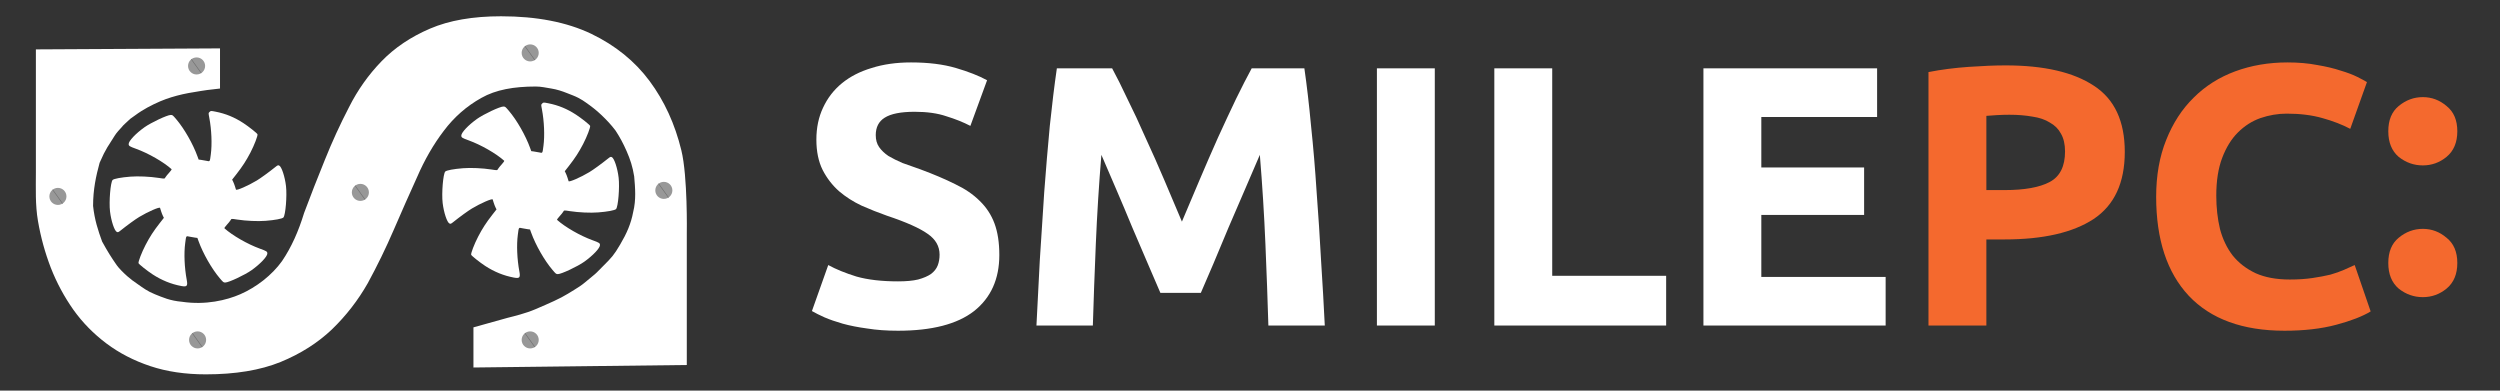 <?xml version="1.0" encoding="UTF-8"?> <svg xmlns="http://www.w3.org/2000/svg" width="3840" height="600" viewBox="0 0 3840 600" fill="none"><rect x="0" y="0" width="3840" height="600" fill="#333333" stroke="none"/> <path d="M1379.35 432.188C1391.89 432.188 1402.15 431.238 1410.13 429.338C1418.49 427.058 1425.14 424.208 1430.08 420.788C1435.02 416.988 1438.44 412.618 1440.34 407.678C1442.24 402.738 1443.19 397.228 1443.19 391.148C1443.19 378.228 1437.11 367.588 1424.95 359.228C1412.79 350.488 1391.89 341.178 1362.25 331.298C1349.33 326.738 1336.41 321.608 1323.49 315.908C1310.57 309.828 1298.98 302.418 1288.72 293.678C1278.46 284.558 1270.1 273.728 1263.64 261.188C1257.18 248.268 1253.95 232.688 1253.95 214.448C1253.95 196.208 1257.37 179.868 1264.21 165.428C1271.05 150.608 1280.74 138.068 1293.28 127.808C1305.82 117.548 1321.02 109.758 1338.88 104.438C1356.74 98.738 1376.88 95.888 1399.3 95.888C1425.9 95.888 1448.89 98.738 1468.27 104.438C1487.65 110.138 1503.61 116.408 1516.15 123.248L1490.5 193.358C1479.48 187.658 1467.13 182.718 1453.45 178.538C1440.15 173.978 1424 171.698 1405 171.698C1383.72 171.698 1368.33 174.738 1358.83 180.818C1349.71 186.518 1345.15 195.448 1345.15 207.608C1345.15 214.828 1346.86 220.908 1350.28 225.848C1353.7 230.788 1358.45 235.348 1364.53 239.528C1370.99 243.328 1378.21 246.938 1386.19 250.358C1394.55 253.398 1403.67 256.628 1413.55 260.048C1434.07 267.648 1451.93 275.248 1467.13 282.848C1482.33 290.068 1494.87 298.618 1504.75 308.498C1515.01 318.378 1522.61 329.968 1527.55 343.268C1532.49 356.568 1534.96 372.718 1534.96 391.718C1534.96 428.578 1522.04 457.268 1496.2 477.788C1470.36 497.928 1431.41 507.998 1379.35 507.998C1361.87 507.998 1346.1 506.858 1332.04 504.578C1317.98 502.678 1305.44 500.208 1294.42 497.168C1283.78 494.128 1274.47 490.898 1266.49 487.478C1258.89 484.058 1252.43 480.828 1247.11 477.788L1272.19 407.108C1283.97 413.568 1298.41 419.458 1315.51 424.778C1332.99 429.718 1354.27 432.188 1379.35 432.188ZM1708.26 105.008C1715.1 117.548 1722.89 133.128 1731.63 151.748C1740.75 169.988 1750.06 189.938 1759.56 211.598C1769.44 232.878 1779.13 254.728 1788.63 277.148C1798.13 299.568 1807.06 320.658 1815.42 340.418C1823.78 320.658 1832.71 299.568 1842.21 277.148C1851.71 254.728 1861.21 232.878 1870.71 211.598C1880.59 189.938 1889.9 169.988 1898.64 151.748C1907.76 133.128 1915.74 117.548 1922.58 105.008H2003.52C2007.32 131.228 2010.74 160.678 2013.78 193.358C2017.2 225.658 2020.05 259.478 2022.33 294.818C2024.99 329.778 2027.27 364.928 2029.17 400.268C2031.45 435.608 2033.35 468.858 2034.87 500.018H1948.23C1947.09 461.638 1945.57 419.838 1943.67 374.618C1941.77 329.398 1938.92 283.798 1935.12 237.818C1928.28 253.778 1920.68 271.448 1912.32 290.828C1903.96 310.208 1895.6 329.588 1887.24 348.968C1879.26 368.348 1871.47 386.968 1863.87 404.828C1856.27 422.308 1849.81 437.318 1844.49 449.858H1782.36C1777.04 437.318 1770.58 422.308 1762.98 404.828C1755.38 386.968 1747.4 368.348 1739.04 348.968C1731.06 329.588 1722.89 310.208 1714.53 290.828C1706.17 271.448 1698.57 253.778 1691.73 237.818C1687.93 283.798 1685.08 329.398 1683.18 374.618C1681.28 419.838 1679.76 461.638 1678.62 500.018H1591.98C1593.5 468.858 1595.21 435.608 1597.11 400.268C1599.39 364.928 1601.67 329.778 1603.95 294.818C1606.61 259.478 1609.46 225.658 1612.5 193.358C1615.92 160.678 1619.53 131.228 1623.33 105.008H1708.26ZM2114.93 105.008H2203.85V500.018H2114.93V105.008ZM2559.2 423.638V500.018H2295.29V105.008H2384.21V423.638H2559.2ZM2616.47 500.018V105.008H2883.23V179.678H2705.39V257.198H2863.28V330.158H2705.39V425.348H2896.34V500.018H2616.47Z" fill="white"></path> <path d="M3080.7 100.448C3139.6 100.448 3184.82 110.898 3216.36 131.798C3247.9 152.318 3263.67 186.138 3263.67 233.258C3263.67 280.758 3247.71 315.148 3215.79 336.428C3183.87 357.328 3138.27 367.778 3078.99 367.778H3051.06V500.018H2962.14V110.708C2981.52 106.908 3002.04 104.248 3023.7 102.728C3045.36 101.208 3064.36 100.448 3080.7 100.448ZM3086.4 176.258C3079.94 176.258 3073.48 176.448 3067.02 176.828C3060.94 177.208 3055.62 177.588 3051.06 177.968V291.968H3078.99C3109.77 291.968 3132.95 287.788 3148.53 279.428C3164.11 271.068 3171.9 255.488 3171.9 232.688C3171.9 221.668 3169.81 212.548 3165.63 205.328C3161.83 198.108 3156.13 192.408 3148.53 188.228C3141.31 183.668 3132.38 180.628 3121.74 179.108C3111.1 177.208 3099.32 176.258 3086.4 176.258ZM3509.09 507.998C3444.87 507.998 3395.85 490.138 3362.03 454.418C3328.59 418.698 3311.87 367.968 3311.87 302.228C3311.87 269.548 3317 240.478 3327.26 215.018C3337.52 189.178 3351.58 167.518 3369.44 150.038C3387.3 132.178 3408.58 118.688 3433.28 109.568C3457.98 100.448 3484.77 95.888 3513.65 95.888C3530.37 95.888 3545.57 97.218 3559.25 99.878C3572.93 102.158 3584.9 105.008 3595.16 108.428C3605.42 111.468 3613.97 114.698 3620.81 118.118C3627.65 121.538 3632.59 124.198 3635.63 126.098L3609.98 197.918C3597.82 191.458 3583.57 185.948 3567.23 181.388C3551.27 176.828 3533.03 174.548 3512.51 174.548C3498.83 174.548 3485.34 176.828 3472.04 181.388C3459.12 185.948 3447.53 193.358 3437.27 203.618C3427.39 213.498 3419.41 226.418 3413.33 242.378C3407.25 258.338 3404.21 277.718 3404.21 300.518C3404.21 318.758 3406.11 335.858 3409.91 351.818C3414.09 367.398 3420.55 380.888 3429.29 392.288C3438.41 403.688 3450.19 412.808 3464.63 419.648C3479.07 426.108 3496.55 429.338 3517.07 429.338C3529.99 429.338 3541.58 428.578 3551.84 427.058C3562.1 425.538 3571.22 423.828 3579.2 421.928C3587.18 419.648 3594.21 417.178 3600.29 414.518C3606.37 411.858 3611.88 409.388 3616.82 407.108L3641.33 478.358C3628.79 485.958 3611.12 492.798 3588.32 498.878C3565.52 504.958 3539.11 507.998 3509.09 507.998Z" fill="#F4692E"></path> <path d="M3774.44 201.62C3774.44 218.72 3768.93 231.83 3757.91 240.95C3747.27 249.69 3735.11 254.06 3721.43 254.06C3707.75 254.06 3695.4 249.69 3684.38 240.95C3673.74 231.83 3668.42 218.72 3668.42 201.62C3668.42 184.52 3673.74 171.6 3684.38 162.86C3695.4 153.74 3707.75 149.18 3721.43 149.18C3735.11 149.18 3747.27 153.74 3757.91 162.86C3768.93 171.6 3774.44 184.52 3774.44 201.62ZM3774.44 403.97C3774.44 421.07 3768.93 434.18 3757.91 443.3C3747.27 452.04 3735.11 456.41 3721.43 456.41C3707.75 456.41 3695.4 452.04 3684.38 443.3C3673.74 434.18 3668.42 421.07 3668.42 403.97C3668.42 386.87 3673.74 373.95 3684.38 365.21C3695.4 356.09 3707.75 351.53 3721.43 351.53C3735.11 351.53 3747.27 356.09 3757.91 365.21C3768.93 373.95 3774.44 386.87 3774.44 403.97Z" fill="#F4692E"></path> <path d="M727.21 564.484V502.826L779.651 488.185C788.912 485.873 807.433 481.359 822.096 475.084C844.476 465.505 859.911 458.8 872.258 451.192C879.764 446.568 883.834 444.256 890.78 439.632C897.136 435.4 900.812 431.598 910.073 424.218C916.247 419.298 916.624 418.446 925.508 409.575C940.17 394.932 942.787 392.11 952.518 375.664C962.55 358.709 969.163 343.833 972.583 325.57C977.213 307.073 975.67 288.576 974.114 271.025C971.811 256.207 967.953 244.647 962.55 232.316C957.148 219.985 951.986 210.552 945.573 200.718C938.627 191.469 931.66 184.202 923.964 176.826C915.923 169.119 907.758 162.954 900.041 157.559L899.871 157.441C896.665 155.199 893.773 153.177 888.465 150.383C883.063 147.54 878.432 145.999 870.715 142.916C862.998 139.833 855.342 137.384 846.791 135.98C838.241 134.575 830.991 132.897 822.868 132.897C789.52 132.897 761.627 137.739 739.395 150.383C716.735 163.027 697.496 179.885 681.677 200.958C665.858 221.679 652.177 245.386 640.633 272.079C628.662 298.42 616.691 325.463 604.72 353.209C592.749 380.955 579.495 408.174 564.959 434.866C549.995 461.207 531.611 484.914 509.806 505.987C488.002 526.708 461.708 543.391 430.925 556.034C399.715 568.678 361.45 575 316.131 575C284.493 575 256.062 570.785 230.837 562.356C205.612 553.927 183.167 542.337 163.5 527.586C143.833 512.835 126.945 495.626 112.837 475.958C98.728 455.939 87.184 434.515 78.206 411.686C69.228 388.506 62.601 364.448 58.325 339.512C54.05 314.575 55.119 289.621 55.119 264.685V75.866L337.936 74.324V135.98L318.158 138.292C318.158 138.292 301.952 140.604 289.604 142.916C277.257 145.228 265.681 148.311 254.876 152.164C244.072 156.018 228.638 163.304 217.062 170.661C208.573 176.055 208.573 176.826 200.084 182.519C192.367 189.928 189.957 191.459 186.965 195.323C183.544 199.186 179.153 203.508 176.16 208.425C166.779 223.838 163.041 226.921 153.008 250.042C147.45 270.412 142.976 291.034 142.976 316.321C145.291 337.901 150.693 354.085 156.867 371.04C165.356 386.454 170.696 394.97 179.247 407.263C182.324 411.686 189.468 418.95 195.454 424.218C201.439 429.486 203.943 431.154 211.66 436.549C219.377 441.944 226.323 447.339 237.898 451.963C249.474 456.587 261.05 461.982 279.572 463.523C315.843 468.918 348.127 461.123 369.092 451.963C393.787 441.173 417.711 422.677 433.146 401.097C447.808 379.518 458.613 354.856 467.102 327.111C477.134 300.137 487.788 273.132 498.904 245.738C510.02 217.992 522.419 190.948 536.1 164.607C549.354 138.266 566.028 114.735 586.122 94.013C606.216 73.292 631.014 56.609 660.514 43.965C690.014 31.322 726.355 25 769.536 25C824.261 25 870.435 33.956 908.059 51.868C945.255 69.78 975.182 94.013 997.842 124.569C1020.5 155.125 1036.75 190.597 1046.58 230.987C1056.41 271.025 1054.92 357.939 1054.92 357.939V560.63L727.21 564.484Z" fill="white"></path> <path fill-rule="evenodd" clip-rule="evenodd" d="M832.815 158.998C830.971 160.84 830.989 160.417 832.419 167.969C835.884 186.28 836.814 208.572 834.758 224.002C833.155 236.034 833.684 235.25 827.977 234.064C825.333 233.514 821.561 232.858 819.594 232.606L816.02 232.146L814.29 227.363C807.313 208.062 793.943 184.675 781.595 170.173C776.192 163.827 775.964 163.649 773.194 163.633C767.928 163.604 742.898 175.358 732.669 182.663C719.324 192.194 708.567 203.591 708.567 208.197C708.567 211.206 709.664 211.92 720.113 215.706C738.875 222.505 762.222 235.914 774.474 246.927C774.866 247.28 773.286 249.586 770.857 252.206C768.485 254.765 765.927 257.903 765.172 259.179C763.581 261.869 764.281 261.789 754.871 260.356C740.988 258.243 723.374 257.449 711.279 258.39C696.879 259.511 685.72 261.599 683.899 263.517C680.627 266.96 678.152 296.881 679.908 311.758C681.641 326.427 686.683 341.627 690.372 343.306C692.138 344.109 692.728 343.877 696.397 340.939C706.445 332.893 718.895 323.853 724.848 320.282C738.394 312.155 756.153 304.433 756.768 306.402C756.932 306.926 757.661 309.263 758.389 311.595C759.118 313.926 760.372 317.144 761.177 318.746L762.642 321.657L756.169 329.921C746.876 341.783 740.909 350.99 734.43 363.465C728.547 374.796 722.953 389.358 723.719 391.353C724.356 393.009 737.13 403.15 745.265 408.457C759.189 417.542 773.819 423.48 789.431 426.384C798.126 428.001 799.528 426.415 797.757 416.96C794.239 398.178 793.307 376.158 795.373 360.652C796.976 348.62 796.448 349.405 802.154 350.591C804.799 351.14 808.571 351.796 810.537 352.049L814.112 352.508L815.841 357.292C822.818 376.592 836.189 399.98 848.536 414.482C853.939 420.828 854.168 421.006 856.937 421.021C862.204 421.05 887.234 409.297 897.462 401.991C910.808 392.46 921.564 381.064 921.564 376.457C921.564 373.449 920.467 372.735 910.018 368.949C891.257 362.15 867.91 348.74 855.657 337.727C855.265 337.375 856.845 335.068 859.274 332.449C861.646 329.89 864.205 326.752 864.959 325.475C866.551 322.786 865.85 322.866 875.26 324.299C889.144 326.411 906.757 327.206 918.852 326.265C933.253 325.144 944.411 323.055 946.232 321.138C949.504 317.695 951.979 287.773 950.223 272.897C948.49 258.228 943.449 243.028 939.759 241.348C937.993 240.545 937.403 240.777 933.734 243.715C923.686 251.762 911.237 260.801 905.284 264.373C891.738 272.5 873.979 280.222 873.363 278.253C873.199 277.728 872.47 275.391 871.742 273.06C871.014 270.729 869.76 267.511 868.954 265.909L867.489 262.997L873.962 254.734C883.255 242.871 889.222 233.665 895.701 221.189C901.585 209.859 907.178 195.297 906.412 193.302C905.775 191.646 893.001 181.504 884.866 176.197C871.001 167.152 857.669 161.667 842.076 158.596C834.735 157.151 834.661 157.154 832.815 158.998Z" fill="white"></path> <path fill-rule="evenodd" clip-rule="evenodd" d="M321.888 171.933C320.043 173.775 320.062 173.353 321.491 180.904C324.956 199.216 325.887 221.508 323.83 236.938C322.227 248.97 322.756 248.186 317.05 247C314.405 246.45 310.633 245.794 308.666 245.541L305.092 245.082L303.362 240.298C296.385 220.998 283.015 197.611 270.667 183.108C265.264 176.763 265.036 176.585 262.266 176.569C257 176.54 231.97 188.294 221.741 195.599C208.396 205.13 197.64 216.526 197.64 221.133C197.64 224.142 198.736 224.855 209.185 228.642C227.947 235.441 251.294 248.85 263.547 259.863C263.939 260.215 262.358 262.522 259.93 265.142C257.557 267.7 254.999 270.839 254.244 272.115C252.653 274.805 253.354 274.724 243.943 273.292C230.06 271.179 212.447 270.385 200.351 271.326C185.951 272.446 174.793 274.535 172.971 276.452C169.699 279.896 167.224 309.817 168.981 324.694C170.713 339.362 175.755 354.563 179.445 356.242C181.21 357.045 181.801 356.813 185.469 353.875C195.517 345.828 207.967 336.789 213.92 333.218C227.466 325.091 245.225 317.368 245.84 319.337C246.004 319.862 246.734 322.199 247.461 324.53C248.19 326.862 249.444 330.079 250.25 331.682L251.714 334.593L245.241 342.857C235.948 354.719 229.981 363.926 223.502 376.401C217.619 387.732 212.025 402.294 212.792 404.288C213.428 405.945 226.203 416.086 234.337 421.393C248.262 430.477 262.891 436.415 278.503 439.319C287.199 440.937 288.6 439.351 286.829 429.895C283.311 411.114 282.379 389.093 284.446 373.588C286.049 361.556 285.52 362.34 291.226 363.526C293.871 364.076 297.643 364.732 299.609 364.985L303.184 365.444L304.914 370.228C311.891 389.528 325.261 412.915 337.609 427.418C343.011 433.763 343.24 433.941 346.01 433.957C351.276 433.986 376.306 422.232 386.535 414.927C399.88 405.396 410.636 394 410.636 389.393C410.636 386.384 409.54 385.671 399.09 381.884C380.329 375.085 356.982 361.676 344.729 350.663C344.337 350.311 345.918 348.004 348.346 345.384C350.719 342.826 353.277 339.687 354.032 338.411C355.623 335.721 354.922 335.802 364.333 337.234C378.216 339.347 395.829 340.141 407.924 339.2C422.325 338.08 433.483 335.991 435.305 334.074C438.577 330.63 441.052 300.709 439.295 285.832C437.563 271.164 432.521 255.963 428.831 254.284C427.066 253.481 426.475 253.713 422.806 256.651C412.759 264.698 400.309 273.737 394.356 277.309C380.81 285.435 363.051 293.158 362.436 291.189C362.271 290.664 361.542 288.327 360.814 285.996C360.086 283.664 358.832 280.447 358.026 278.845L356.561 275.933L363.035 267.669C372.328 255.807 378.295 246.6 384.773 234.125C390.657 222.794 396.251 208.232 395.484 206.238C394.848 204.581 382.073 194.44 373.938 189.133C360.074 180.087 346.741 174.603 331.148 171.532C323.808 170.087 323.734 170.09 321.888 171.933Z" fill="white"></path> <ellipse cx="1019.66" cy="292.43" rx="13.119" ry="13.102" fill="#989898"></ellipse> <line y1="-0.5" x2="26.215" y2="-0.5" transform="matrix(0.582 0.813 -0.814 0.581 1011.17 282.411)" stroke="#707070"></line> <ellipse cx="814.379" cy="522.096" rx="13.119" ry="13.102" fill="#989898"></ellipse> <line y1="-0.5" x2="26.215" y2="-0.5" transform="matrix(0.582 0.813 -0.814 0.581 805.89 512.077)" stroke="#707070"></line> <ellipse cx="553.535" cy="295.513" rx="13.119" ry="13.102" fill="#989898"></ellipse> <line y1="-0.5" x2="26.215" y2="-0.5" transform="matrix(0.582 0.813 -0.814 0.581 545.046 285.494)" stroke="#707070"></line> <ellipse cx="814.379" cy="81.26" rx="13.119" ry="13.102" fill="#989898"></ellipse> <line y1="-0.5" x2="26.215" y2="-0.5" transform="matrix(0.582 0.813 -0.814 0.581 805.89 71.242)" stroke="#707070"></line> <ellipse cx="303.495" cy="522.096" rx="13.119" ry="13.102" fill="#989898"></ellipse> <line y1="-0.5" x2="26.215" y2="-0.5" transform="matrix(0.582 0.813 -0.814 0.581 295.006 512.077)" stroke="#707070"></line> <ellipse cx="88.955" cy="301.678" rx="13.119" ry="13.102" fill="#989898"></ellipse> <line y1="-0.5" x2="26.215" y2="-0.5" transform="matrix(0.582 0.813 -0.814 0.581 80.466 291.659)" stroke="#707070"></line> <ellipse cx="301.952" cy="101.298" rx="13.119" ry="13.102" fill="#989898"></ellipse> <line y1="-0.5" x2="26.215" y2="-0.5" transform="matrix(0.582 0.813 -0.814 0.581 293.463 91.279)" stroke="#707070"></line> </svg> 